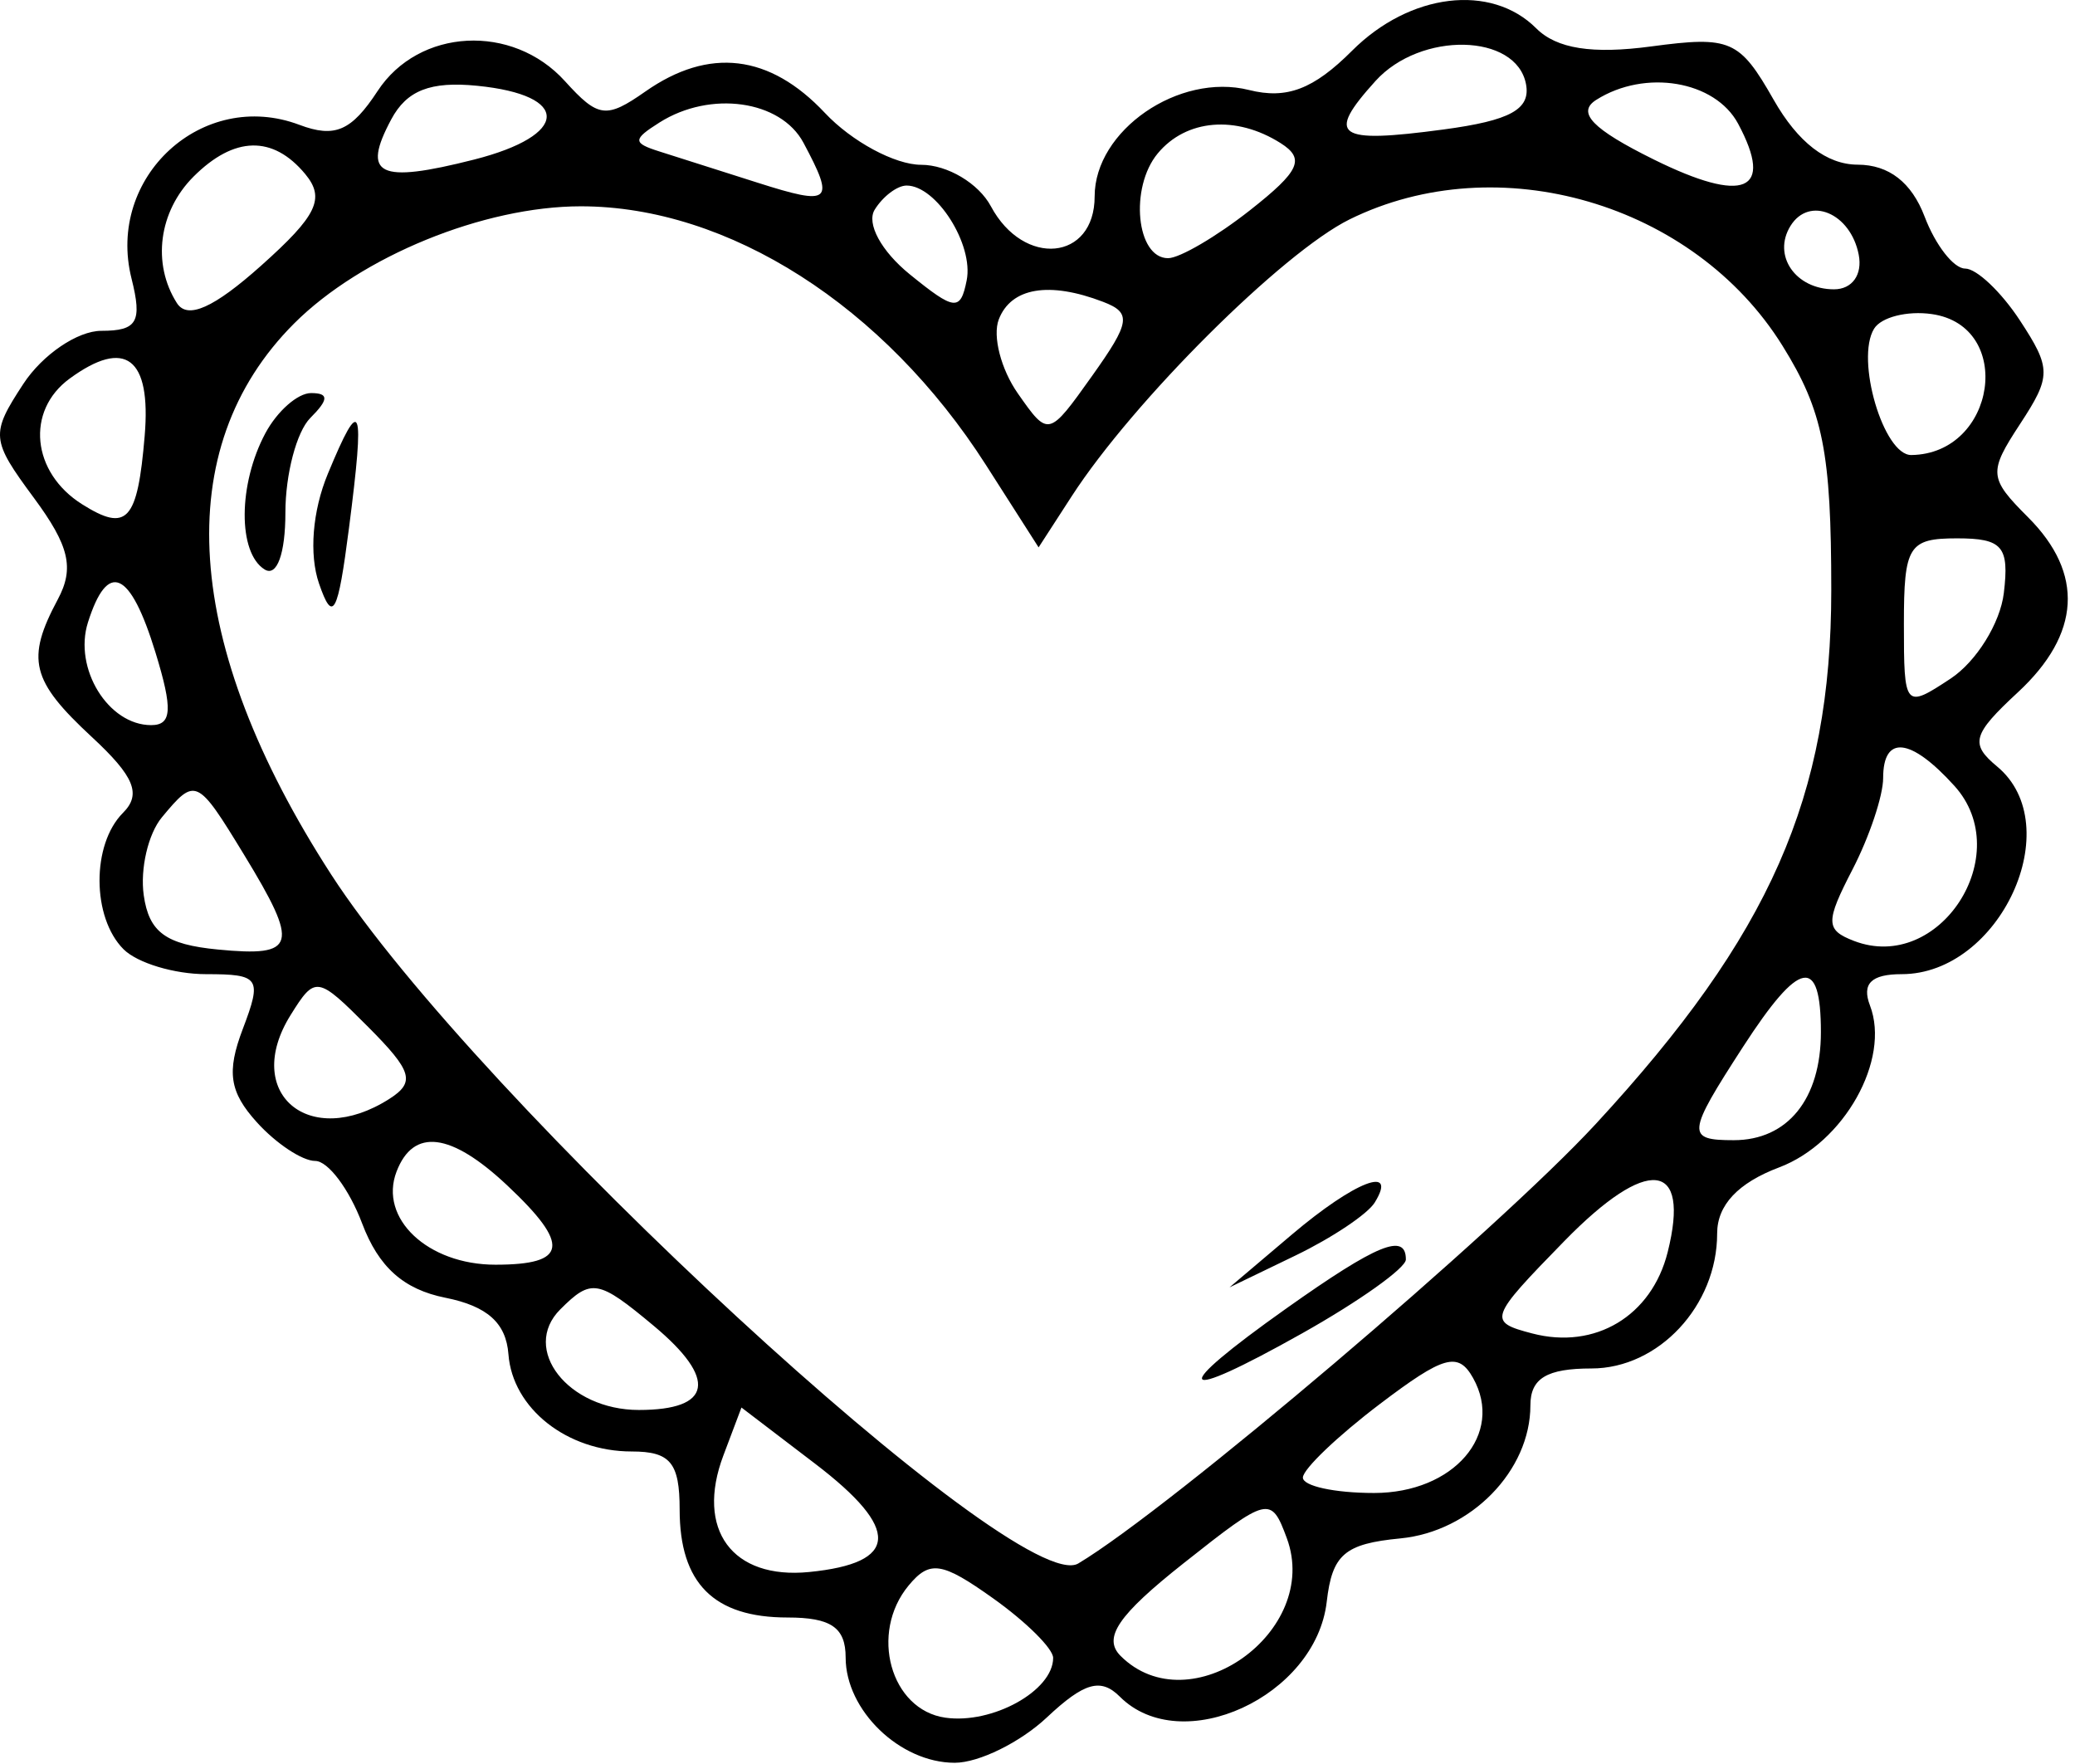 <?xml version="1.0" encoding="UTF-8"?> <svg xmlns="http://www.w3.org/2000/svg" width="100" height="85" viewBox="0 0 100 85" fill="none"><path fill-rule="evenodd" clip-rule="evenodd" d="M65.157 2.447C63.302 4.302 62.012 4.793 60.195 4.337C56.814 3.488 52.754 6.285 52.754 9.464C52.754 12.568 49.334 12.894 47.754 9.941C47.162 8.835 45.66 7.941 44.393 7.941C43.133 7.941 41.046 6.816 39.754 5.441C37.093 2.609 34.171 2.26 31.103 4.409C29.215 5.731 28.829 5.682 27.225 3.909C24.697 1.116 20.184 1.354 18.198 4.386C16.933 6.316 16.138 6.659 14.425 6.014C9.766 4.259 5.109 8.525 6.338 13.42C6.863 15.511 6.615 15.941 4.885 15.941C3.739 15.941 2.048 17.09 1.128 18.493C-0.464 20.923 -0.439 21.188 1.638 23.997C3.339 26.299 3.592 27.375 2.787 28.879C1.241 31.769 1.495 32.796 4.428 35.515C6.475 37.412 6.827 38.268 5.928 39.167C4.408 40.687 4.422 44.209 5.954 45.741C6.614 46.401 8.403 46.941 9.929 46.941C12.516 46.941 12.636 47.121 11.701 49.581C10.912 51.656 11.057 52.618 12.381 54.081C13.306 55.104 14.571 55.941 15.19 55.941C15.809 55.941 16.826 57.295 17.451 58.949C18.246 61.056 19.448 62.13 21.464 62.533C23.484 62.937 24.389 63.748 24.503 65.255C24.7 67.868 27.328 69.941 30.445 69.941C32.307 69.941 32.754 70.483 32.754 72.741C32.754 76.294 34.401 77.941 37.954 77.941C40.053 77.941 40.754 78.424 40.754 79.87C40.754 82.416 43.372 84.941 46.011 84.941C47.174 84.941 49.173 83.957 50.453 82.754C52.249 81.067 53.052 80.839 53.967 81.754C56.938 84.725 63.412 81.755 63.939 77.18C64.201 74.903 64.8 74.388 67.491 74.129C70.888 73.801 73.754 70.867 73.754 67.718C73.754 66.418 74.543 65.941 76.697 65.941C79.935 65.941 82.754 62.914 82.754 59.438C82.754 58.071 83.758 57 85.744 56.251C88.869 55.071 91.12 51.058 90.119 48.45C89.716 47.399 90.18 46.941 91.647 46.941C96.39 46.941 99.68 39.784 96.247 36.935C94.929 35.842 95.055 35.391 97.247 33.36C100.277 30.552 100.447 27.634 97.74 24.927C95.846 23.033 95.823 22.765 97.355 20.427C98.861 18.129 98.86 17.752 97.346 15.441C96.445 14.066 95.257 12.941 94.706 12.941C94.155 12.941 93.277 11.816 92.754 10.441C92.126 8.789 91.032 7.939 89.529 7.935C88.031 7.931 86.647 6.861 85.477 4.807C83.832 1.917 83.394 1.726 79.58 2.237C76.735 2.619 75.02 2.349 74.036 1.366C71.857 -0.813 67.94 -0.336 65.157 2.447ZM66.291 3.9C63.878 6.567 64.392 6.933 69.57 6.239C72.79 5.807 73.772 5.267 73.542 4.053C73.077 1.599 68.462 1.502 66.291 3.9ZM18.856 5.751C17.411 8.45 18.248 8.857 22.842 7.691C27.447 6.522 27.53 4.583 22.993 4.133C20.742 3.909 19.603 4.355 18.856 5.751ZM76.926 4.813C75.969 5.42 76.739 6.219 79.69 7.68C84.065 9.844 85.516 9.232 83.765 5.962C82.654 3.886 79.282 3.32 76.926 4.813ZM31.782 5.903C30.486 6.722 30.486 6.889 31.782 7.299C32.592 7.555 34.717 8.231 36.504 8.801C40.054 9.933 40.259 9.754 38.719 6.875C37.622 4.826 34.235 4.351 31.782 5.903ZM55.794 7.393C54.427 9.04 54.763 12.441 56.292 12.441C56.848 12.441 58.625 11.401 60.24 10.131C62.642 8.241 62.911 7.652 61.715 6.896C59.57 5.539 57.165 5.741 55.794 7.393ZM9.325 8.512C7.648 10.19 7.317 12.706 8.525 14.604C9.034 15.404 10.301 14.841 12.586 12.799C15.284 10.389 15.683 9.56 14.709 8.386C13.151 6.51 11.284 6.554 9.325 8.512ZM42.154 10.103C41.744 10.766 42.47 12.104 43.845 13.219C46.012 14.978 46.287 15.007 46.587 13.509C46.931 11.786 45.127 8.941 43.691 8.941C43.24 8.941 42.549 9.464 42.154 10.103ZM65.041 10.571C61.806 12.166 54.616 19.327 51.651 23.908L50.053 26.376L47.517 22.408C42.616 14.742 35.098 9.941 27.994 9.941C23.313 9.941 17.409 12.353 14.175 15.587C8.158 21.604 8.791 31.046 15.953 42.128C22.963 52.973 49.082 77.059 51.966 75.337C56.372 72.706 72.154 59.304 76.907 54.157C85.307 45.062 88.254 38.383 88.254 28.441C88.254 21.782 87.86 19.807 85.903 16.66C81.635 9.795 72.2 7.041 65.041 10.571ZM86.287 10.888C85.407 12.311 86.529 13.941 88.386 13.941C89.262 13.941 89.764 13.238 89.577 12.274C89.188 10.265 87.191 9.425 86.287 10.888ZM48.133 15.395C47.827 16.194 48.24 17.797 49.052 18.957C50.526 21.061 50.534 21.059 52.635 18.108C54.475 15.524 54.542 15.074 53.166 14.546C50.562 13.546 48.724 13.856 48.133 15.395ZM90.318 15.838C89.408 17.31 90.774 21.944 92.112 21.926C96.208 21.871 97.103 15.705 93.098 15.134C91.913 14.965 90.661 15.282 90.318 15.838ZM3.355 18.244C1.23 19.797 1.525 22.768 3.956 24.298C6.125 25.664 6.627 25.115 6.973 20.997C7.29 17.233 6.039 16.281 3.355 18.244ZM12.789 20.875C11.474 23.332 11.457 26.639 12.754 27.441C13.345 27.806 13.754 26.685 13.754 24.7C13.754 22.853 14.294 20.801 14.954 20.141C15.847 19.248 15.856 18.941 14.989 18.941C14.349 18.941 13.359 19.811 12.789 20.875ZM15.798 22.835C15.057 24.623 14.89 26.713 15.374 28.117C16.042 30.055 16.282 29.611 16.819 25.441C17.595 19.423 17.408 18.947 15.798 22.835ZM91.754 30.063C91.754 34.111 91.794 34.158 94.004 32.7C95.242 31.883 96.396 30.028 96.57 28.578C96.84 26.332 96.507 25.941 94.32 25.941C91.98 25.941 91.754 26.304 91.754 30.063ZM4.239 29.989C3.535 32.207 5.216 34.941 7.283 34.941C8.288 34.941 8.334 34.181 7.493 31.441C6.276 27.477 5.19 26.992 4.239 29.989ZM90.754 37.491C90.754 38.343 90.09 40.324 89.279 41.893C87.966 44.432 87.974 44.811 89.351 45.34C93.467 46.919 97.184 41.179 94.189 37.869C92.082 35.541 90.754 35.394 90.754 37.491ZM7.8 39.386C7.14 40.181 6.748 41.868 6.927 43.136C7.18 44.921 7.987 45.512 10.504 45.754C14.291 46.119 14.44 45.579 11.765 41.191C9.498 37.473 9.418 37.436 7.8 39.386ZM14.006 48.91C11.663 52.661 14.892 55.412 18.754 52.957C20.028 52.147 19.874 51.622 17.739 49.48C15.29 47.023 15.193 47.008 14.006 48.91ZM84.004 50.439C81.288 54.633 81.257 54.941 83.554 54.941C86.151 54.941 87.754 52.957 87.754 49.741C87.754 46.036 86.733 46.226 84.004 50.439ZM19.111 56.454C18.245 58.709 20.615 60.941 23.876 60.941C27.359 60.941 27.499 59.989 24.44 57.115C21.727 54.567 19.921 54.343 19.111 56.454ZM75.385 59.807C71.745 63.534 71.691 63.691 73.845 64.254C76.875 65.047 79.597 63.413 80.369 60.339C81.48 55.913 79.404 55.691 75.385 59.807ZM62.254 59.492L59.254 62.033L62.441 60.494C64.193 59.648 65.907 58.502 66.25 57.948C67.387 56.108 65.295 56.916 62.254 59.492ZM62.004 63.04C56.274 67.099 56.637 67.684 62.753 64.249C65.502 62.704 67.752 61.104 67.753 60.691C67.755 59.382 66.37 59.948 62.004 63.04ZM27.001 63.094C25.087 65.008 27.379 67.941 30.789 67.941C34.325 67.941 34.586 66.456 31.504 63.885C28.828 61.652 28.5 61.595 27.001 63.094ZM66.486 67.664C64.473 69.191 62.81 70.778 62.79 71.191C62.77 71.604 64.313 71.941 66.219 71.941C70.059 71.941 72.504 69.104 70.992 66.401C70.275 65.121 69.581 65.316 66.486 67.664ZM34.862 70.132C33.513 73.705 35.287 76.117 38.993 75.749C43.331 75.319 43.42 73.686 39.278 70.527L35.733 67.823L34.862 70.132ZM57.044 75.324C53.884 77.824 53.136 78.923 54.003 79.79C57.336 83.123 63.683 78.628 62.015 74.118C61.255 72.064 61.122 72.097 57.044 75.324ZM43.79 76.398C41.888 78.69 42.916 82.393 45.559 82.768C47.83 83.09 50.754 81.468 50.754 79.887C50.754 79.441 49.455 78.152 47.866 77.021C45.391 75.258 44.809 75.169 43.79 76.398Z" fill="black"></path></svg> 